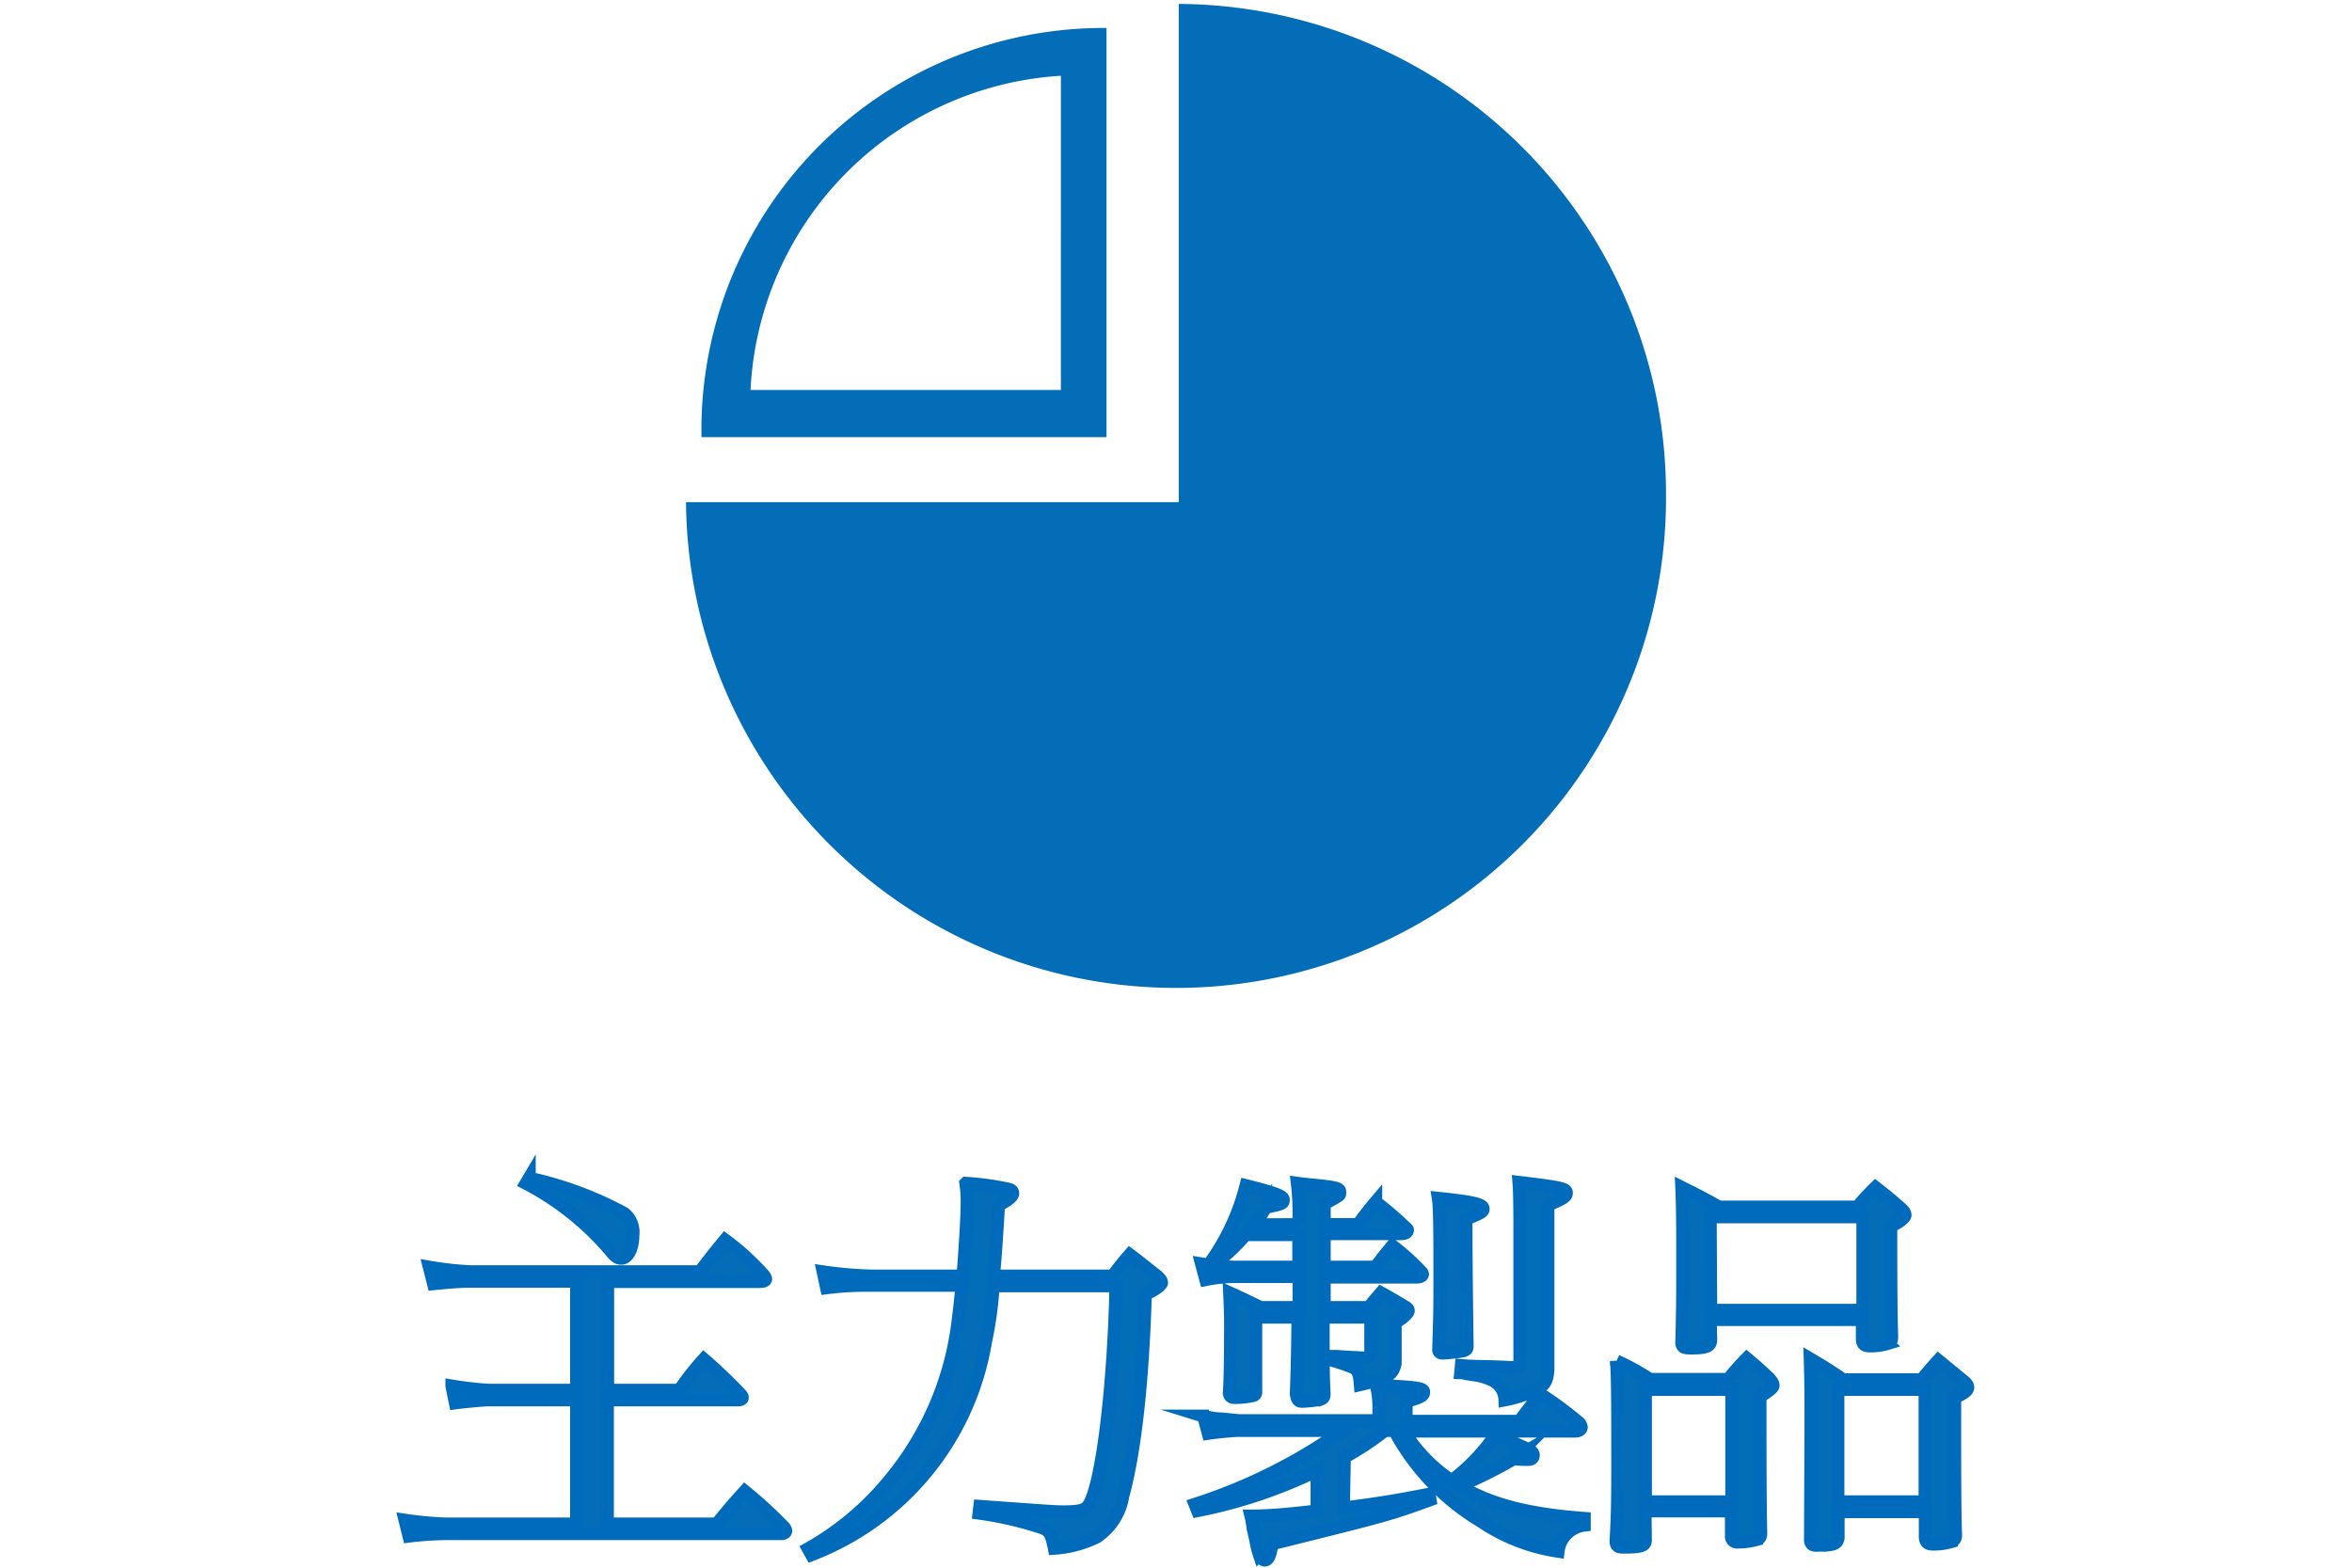 <svg id="レイヤー_1" data-name="レイヤー 1" xmlns="http://www.w3.org/2000/svg" viewBox="0 0 180 120"><defs><style>.cls-1,.cls-2{fill:#036eb7;}.cls-1{stroke:#006bba;stroke-miterlimit:10;}.cls-2{fill-rule:evenodd;}</style></defs><path class="cls-1" d="M46.5,106.42H52a21.57,21.57,0,0,1,1.86-2.37,38.36,38.36,0,0,1,2.78,2.65c.13.13.16.2.16.29s-.1.16-.32.16h-10v9.51h8.38c.89-1.09,1.18-1.44,2.14-2.5a33.85,33.85,0,0,1,3,2.75.57.57,0,0,1,.13.26c0,.13-.13.22-.35.22H34.05a25.27,25.27,0,0,0-2.75.19L31,116.37a27.69,27.69,0,0,0,3.07.29H44.13v-9.51H37.38c-.39,0-2.05.16-2.53.23l-.26-1.28a26.88,26.88,0,0,0,2.79.32h6.75V98.07H36c-.64,0-1.57.06-2.82.19L32.86,97a25.68,25.68,0,0,0,3.11.35h17.6c.83-1.09,1.08-1.41,1.92-2.43a19.23,19.23,0,0,1,2.94,2.68.65.65,0,0,1,.16.29c0,.13-.13.2-.45.2H46.5Zm-6-16.23a27.63,27.63,0,0,1,7.26,2.69,1.85,1.85,0,0,1,.67,1.67c0,1-.38,1.76-.89,1.76-.29,0-.48-.16-.84-.61a21.54,21.54,0,0,0-6.43-5.12Z"/><path class="cls-1" d="M73.7,97.68c.16-2,.32-4.54.32-5.6,0-.51,0-.8-.1-1.5a21.93,21.93,0,0,1,3.26.45c.23.06.32.16.32.32s-.19.44-1.08.89c-.2,3.14-.23,3.65-.39,5.44h9.12c.54-.7.7-.93,1.31-1.63.93.7,1.19.93,2.08,1.63.26.22.35.39.35.51s-.35.48-1.24.87c-.2,6.75-.8,12.09-1.73,15.48a4.63,4.63,0,0,1-2,3.11,8.61,8.61,0,0,1-3.23.86c-.22-1.09-.35-1.34-.93-1.57a27.37,27.37,0,0,0-4.83-1.12l.06-.51c5.38.39,5.79.42,6.31.42,1.28,0,1.72-.1,2-.48,1-1.47,1.92-8.67,2.11-16.83H76a27.66,27.66,0,0,1-.58,4.28A21.2,21.2,0,0,1,62.11,119l-.25-.45a22,22,0,0,0,6.33-5.37A23.4,23.4,0,0,0,73.34,101c.1-.8.13-1.05.29-2.62H66.37a23,23,0,0,0-3.11.19L63,97.36a31.08,31.08,0,0,0,3.65.32Z"/><path class="cls-1" d="M102.81,115.44c2.72-.35,4.13-.58,6.56-1.06l.07.42c-3.17,1.15-3.17,1.15-12.06,3.36-.07.22-.1.38-.13.51-.1.51-.26.74-.45.74s-.29-.16-.42-.42a7.26,7.26,0,0,1-.28-1.15l-.2-.86a6.68,6.68,0,0,0-.16-.93c1.35,0,2.88-.13,5.06-.39v-3.1a37.36,37.36,0,0,1-9.15,3.07l-.19-.48a41.68,41.68,0,0,0,11.32-5.66h-8c-.32,0-1.41.09-2.31.22l-.35-1.31a4.9,4.9,0,0,0,1.41.22l1.28.13h10.72v-1a6.88,6.88,0,0,0-.19-1.7c3.1.13,3.61.22,3.61.51s-.32.42-1.34.71v1.53h8.67c.7-.93.89-1.18,1.6-2.08a27.64,27.64,0,0,1,2.91,2.15.59.59,0,0,1,.22.38c0,.16-.19.29-.44.29H107.42a12.24,12.24,0,0,0,3.68,3.81,15.4,15.4,0,0,0,3.33-3.46c.48.16,1,.38,2.08.86.67.29.83.42.83.64s-.16.32-.38.32h-.1c-.29,0-.51,0-1-.06a33.58,33.58,0,0,1-4.19,2.08c2.33,1.41,5.21,2.18,9.57,2.5l0,.51a2.3,2.3,0,0,0-2,2,14.27,14.27,0,0,1-5.92-2.31,17.91,17.91,0,0,1-6.6-6.94h-.73a22.46,22.46,0,0,1-3.11,2.05Zm-3.42-21.7a18.28,18.28,0,0,0-.1-3.16c.64.09,1.16.13,1.48.16,1.47.16,1.76.22,1.76.51s0,.22-1.19.9v1.59h2.59c.55-.73.74-1,1.35-1.72a24.62,24.62,0,0,1,2.33,2c.07.06.1.09.1.12,0,.2-.19.29-.51.29h-5.86V97h3.94c.54-.74.7-.93,1.28-1.63a17.39,17.39,0,0,1,2.21,2,.29.29,0,0,1,.09.16c0,.13-.19.22-.41.22h-7.11v2.34h3.43c.38-.51.51-.64.92-1.12.64.35,1.28.73,1.92,1.12.13.1.16.16.16.25s-.19.42-1,.9v.61l0,2.11v.42c-.2.86-.58,1.12-2.66,1.6-.06-.77-.16-1.06-.48-1.28a13.74,13.74,0,0,0-1.47-.52v-.35c.22,0,1,.07,2.37.13.28,0,.38-.13.38-.51v-2.63h-3.65c0,4.23,0,4.23.07,5.89,0,.23-.07.32-.26.39a8.25,8.25,0,0,1-1.44.16c-.25,0-.35-.13-.42-.55.1-2.81.1-3.74.13-5.89H96.1v5.7a.27.27,0,0,1-.16.29,6.57,6.57,0,0,1-1.41.16c-.29,0-.39-.07-.45-.32.06-.61.1-2.53.1-5.54,0-.22,0-.48-.07-2.14,1.06.48,1.38.64,2.37,1.12h2.94V97.71h-5a11.59,11.59,0,0,0-2.14.23l-.32-1.19A20.78,20.78,0,0,0,94.4,97h5l0-2.5H95.33a15.7,15.7,0,0,1-2.21,2.11l-.29-.25a17.4,17.4,0,0,0,2.53-5.6c2.27.57,2.85.8,2.85,1.09s-.23.32-1.35.57a12.23,12.23,0,0,1-.92,1.34Zm14.11-1.21c0,.22-.22.35-1.31.77,0,.6,0,.83,0,1.25,0,1.37.06,7.32.09,8.47,0,.23-.06.29-.25.36s-1.44.19-1.63.19-.29-.1-.29-.23v-.12c.06-1.92.09-2.79.09-4.55,0-4.06,0-6.2-.12-6.94C112.67,92,113.5,92.18,113.5,92.53Zm-1.66,12c.73.06.73.06,2.4.09l1.63.07c.42,0,.45-.07.45-.61V93.94c0-.74,0-2.56-.07-3.43,3.24.39,3.62.48,3.62.8s-.38.48-1.41.93c0,1,0,1,0,3.27s0,4.67,0,7.23v2.11c-.07,1-.32,1.28-1.28,1.69a9.66,9.66,0,0,1-2,.61,1.74,1.74,0,0,0-.9-1.47,4.59,4.59,0,0,0-1.5-.45l-.58-.09a1.41,1.41,0,0,0-.41-.07Z"/><path class="cls-1" d="M125.92,117.87c0,.42-.26.51-1.25.55-.16,0-.32,0-.45,0h-.06c-.35,0-.48-.13-.48-.48.1-1.79.13-2.91.13-5.41,0-4.51,0-7.3-.1-8.35a18.81,18.81,0,0,1,2.56,1.41h6a19.21,19.21,0,0,1,1.41-1.6c.8.67,1,.86,1.72,1.53.23.29.29.39.29.51s0,.23-1,.87c0,2.59,0,8.45.06,10.46,0,.29-.09.42-.32.48a5.22,5.22,0,0,1-1.44.19.42.42,0,0,1-.48-.38v-2h-6.62Zm0-2.91h6.62v-8.61h-6.62Zm5-12.42c0,.52-.35.64-1.5.64-.55,0-.64-.06-.71-.35.07-2.65.07-3.33.07-6.24,0-2.72,0-4.09-.07-5.69,1.22.61,1.6.8,2.85,1.5h10.59a16.69,16.69,0,0,1,1.38-1.5c.89.7,1.18.93,2,1.66.2.19.26.32.26.45s-.22.42-1.09.86c0,2.85,0,6.24.07,8.45,0,.29-.07.42-.29.51a4.44,4.44,0,0,1-1.31.19c-.45,0-.61-.09-.64-.48V101H130.88Zm0-2.24h11.65V93.14H130.88Zm7.68,8.29c0-1.5,0-2.53-.06-4.57,1.08.64,1.43.86,2.52,1.6h6c.54-.64.7-.84,1.28-1.48l2,1.64c.19.19.25.28.25.44s-.22.42-1,.74v1.7c0,3.2,0,7.45.07,8.83,0,.29-.1.41-.32.51a4.82,4.82,0,0,1-1.41.19c-.38,0-.54-.13-.58-.48v-2h-6.68v2c-.07.41-.26.51-1.06.57a4.44,4.44,0,0,0-.54,0h-.07c-.28,0-.41-.1-.44-.36Zm2.05,6.37h6.68v-8.61h-6.68Z"/><path class="cls-2" d="M127.5,37.8a37.5,37.5,0,0,1-75,.64H90.21V.3A37.5,37.5,0,0,1,127.5,37.8Z"/><path class="cls-2" d="M84.5,2.14h.18V33.46h-31c0-.18,0-.36,0-.53A30.78,30.78,0,0,1,84.5,2.14ZM82.74,31.51V4.14a28.83,28.83,0,0,0-27,27.37Z"/><path class="cls-2" d="M82.75,4.05h.15v27.5H55.71c0-.15,0-.3,0-.46A27,27,0,0,1,82.75,4.05Zm-1.56,25.8V5.8A25.33,25.33,0,0,0,57.44,29.85Z"/></svg>